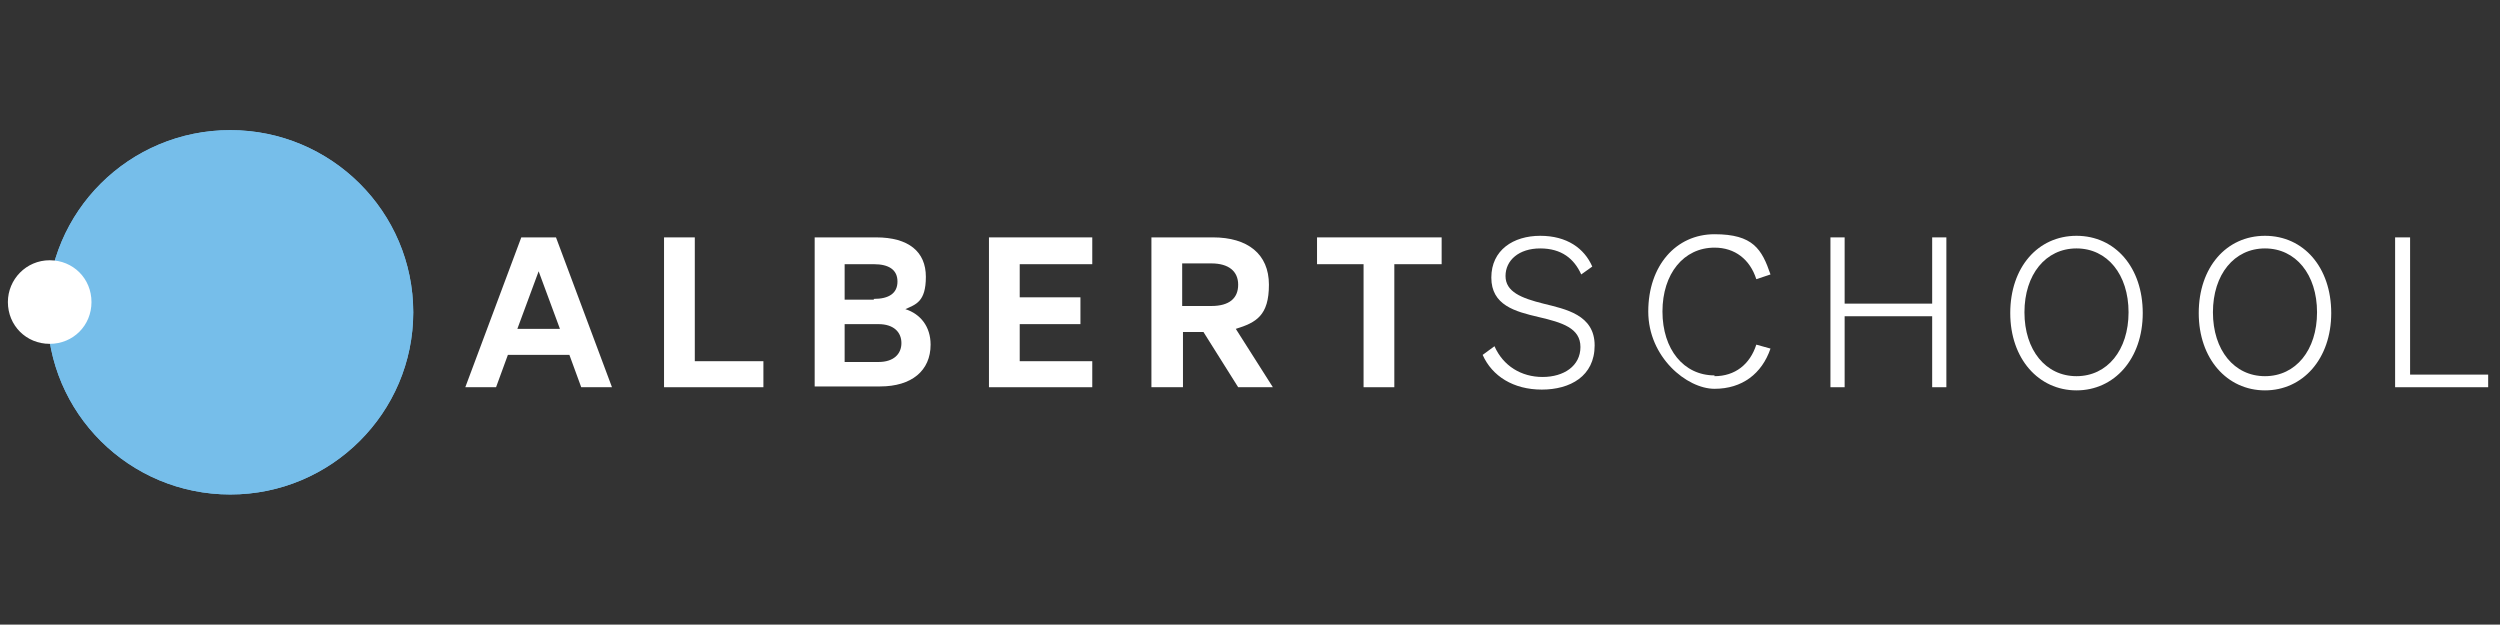 <?xml version="1.0" encoding="UTF-8"?>
<svg id="Calque_1" xmlns="http://www.w3.org/2000/svg" xmlns:xlink="http://www.w3.org/1999/xlink" version="1.1" viewBox="0 0 317 79.2">
  <rect x="0" y="0" width="317" height="79.2" fill="#333333" stroke="none"/>
  <!-- Generator: Adobe Illustrator 29.3.0, SVG Export Plug-In . SVG Version: 2.1.0 Build 146)  -->
  <defs>
    <style>
      .st0 {
        fill: none;
      }

      .st1 {
        fill: #76beea;
      }

      .st2, .st3 {
        fill: #fff;
      }

      .st3 {
        stroke: #fff;
        stroke-miterlimit: 10;
      }

      .st4 {
        clip-path: url(#clippath);
      }
    </style>
    <clipPath id="clippath">
      <ellipse class="st0" cx="29.2" cy="39.6" rx="23.2" ry="23.1"/>
    </clipPath>
  </defs>
  <path class="st2" d="M70.5,30.1l7.1,19h-3.9l-1.5-4.1h-7.8l-1.5,4.1h-3.9l7.1-19h4.5,0ZM65.6,41.7h5.4l-2.7-7.3s-2.7,7.3-2.7,7.3Z"/>
  <polygon class="st2" points="84.2 30.1 88.1 30.1 88.1 45.8 96.8 45.8 96.8 49.1 84.2 49.1 84.2 30.1"/>
  <path class="st2" d="M103.3,30.1h7.8c4.1,0,6.3,1.8,6.3,5s-1.3,3.5-2.6,4.1c1.9.6,3.2,2.2,3.2,4.5,0,3.3-2.4,5.3-6.4,5.3h-8.3v-19h0ZM110.8,37.9c1.9,0,3-.7,3-2.2s-1.1-2.2-3-2.2h-3.7v4.5h3.7ZM107.1,45.9h4.3c1.9,0,2.9-1,2.9-2.4s-1-2.4-2.9-2.4h-4.3v4.9h0Z"/>
  <polygon class="st2" points="138.5 30.1 138.5 33.5 129.3 33.5 129.3 37.7 137 37.7 137 41.1 129.3 41.1 129.3 45.8 138.5 45.8 138.5 49.1 125.4 49.1 125.4 30.1 138.5 30.1"/>
  <path class="st2" d="M149.9,49.1h-3.9v-19h7.8c4.4,0,7.1,2.1,7.1,6s-1.6,4.8-4.2,5.6l4.7,7.4h-4.4l-4.4-7h-2.6v7h-.1ZM153.6,38.8c2.3,0,3.4-1,3.4-2.7s-1.2-2.7-3.4-2.7h-3.7v5.4h3.7Z"/>
  <polygon class="st2" points="176.8 33.5 176.8 49.1 172.9 49.1 172.9 33.5 167 33.5 167 30.1 182.8 30.1 182.8 33.5 176.8 33.5"/>
  <path class="st2" d="M189.5,43.9c1.1,2.5,3.4,3.9,6.1,3.9s4.8-1.4,4.8-3.8-2.3-3.1-5.3-3.8-6-1.5-6-5,2.8-5.3,6.2-5.3,5.6,1.6,6.6,3.9l-1.4,1c-.9-2-2.5-3.3-5.2-3.3s-4.4,1.5-4.4,3.5,2,2.8,4.8,3.5,6.5,1.4,6.5,5.3-3.1,5.6-6.7,5.6-6.3-1.7-7.5-4.4l1.5-1.1h0Z"/>
  <path class="st2" d="M217.4,47.7c2.6,0,4.5-1.5,5.3-4l1.8.5c-1.1,3.2-3.6,5.1-7.1,5.1s-8.4-4-8.4-9.8,3.5-9.8,8.4-9.8,6,1.9,7.1,5.1l-1.8.6c-.8-2.5-2.7-4-5.3-4-3.9,0-6.6,3.3-6.6,8.1s2.7,8.1,6.6,8.1"/>
  <polygon class="st2" points="246.8 30.1 246.8 49.1 245 49.1 245 40.1 233.9 40.1 233.9 49.1 232.1 49.1 232.1 30.1 233.9 30.1 233.9 38.5 245 38.5 245 30.1 246.8 30.1"/>
  <path class="st2" d="M263.3,29.9c4.9,0,8.4,4,8.4,9.8s-3.6,9.8-8.4,9.8-8.4-4-8.4-9.8,3.5-9.8,8.4-9.8M263.3,31.5c-3.9,0-6.6,3.3-6.6,8.1s2.7,8.1,6.6,8.1,6.6-3.3,6.6-8.1-2.7-8.1-6.6-8.1"/>
  <path class="st2" d="M287.2,29.9c4.9,0,8.4,4,8.4,9.8s-3.6,9.8-8.4,9.8-8.4-4-8.4-9.8,3.5-9.8,8.4-9.8M287.2,31.5c-3.9,0-6.6,3.3-6.6,8.1s2.7,8.1,6.6,8.1,6.6-3.3,6.6-8.1-2.7-8.1-6.6-8.1"/>
  <polygon class="st2" points="303.7 30.1 305.6 30.1 305.6 47.5 315.5 47.5 315.5 49.1 303.7 49.1 303.7 30.1"/>
  <g>
    <path class="st1" d="M6,39.6c0,12.8,10.4,23.1,23.2,23.1s23.2-10.4,23.2-23.1-10.4-23.1-23.2-23.1S6,26.8,6,39.6"/>
    <g class="st4">
      <rect class="st1" x="-3.5" y="6.9" width="65.4" height="65.4" transform="translate(-19.8 35.5) rotate(-48.9)"/>
    </g>
  </g>
  <path class="st3" d="M1.5,38.3c0-2.6,2.1-4.8,4.8-4.8s4.8,2.1,4.8,4.8-2.1,4.8-4.8,4.8-4.8-2.1-4.8-4.8"/>
</svg>
